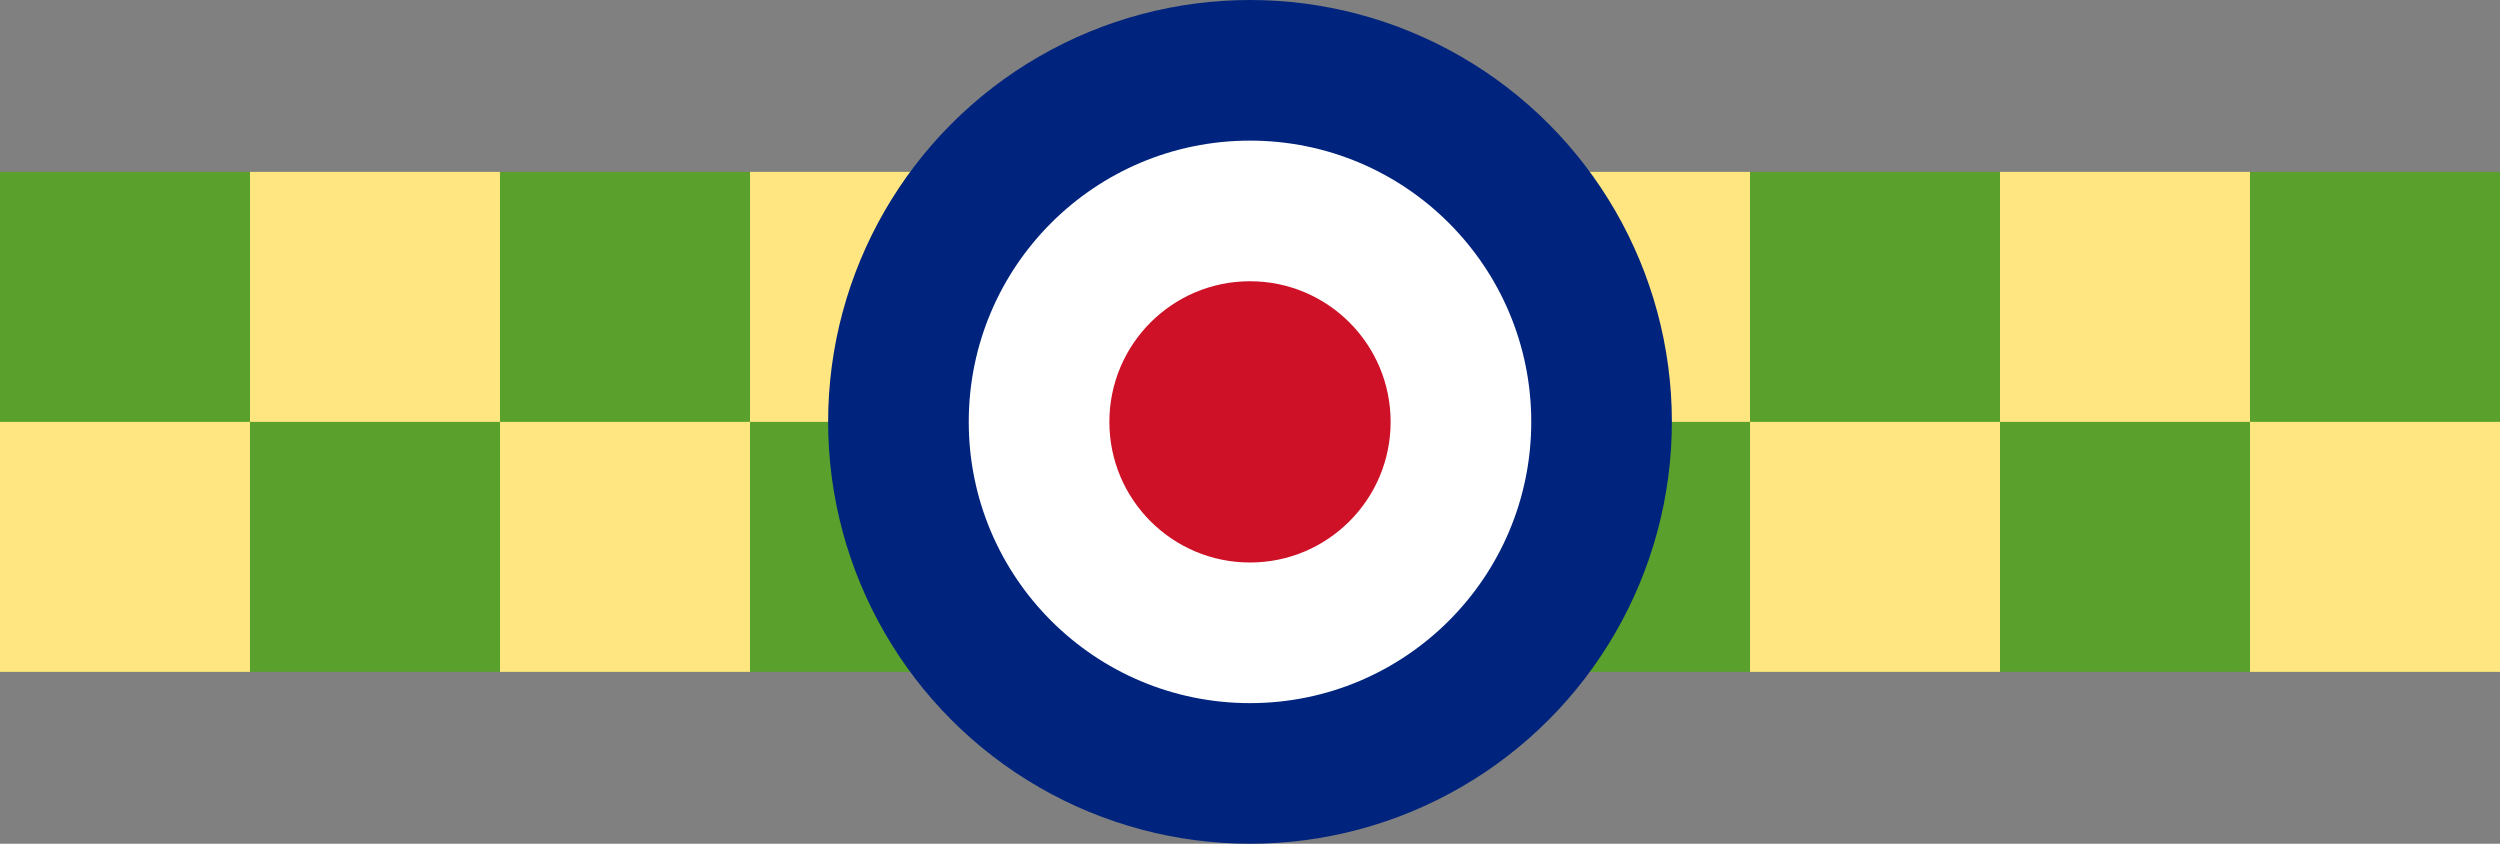 <?xml version="1.0" encoding="UTF-8" standalone="no"?>

<svg
 xmlns="http://www.w3.org/2000/svg"
 width="640"
 height="216" version="1.0">

<rect width="100%" height="100%" fill="#808080" stroke="none"/>

<rect x="0" y="44" height="128" width="640" fill="#5aa02c"/>
<path d="M0,108v64h64v-128h64v128h64v-128h128v128h64v-128h64v128h64v-128h64v128h64v-64z" fill="#ffe680"/>
<circle cx="320" cy="108" r="108" fill="#00247d"/>
<circle cx="320" cy="108" r="72" fill="#fff"/>
<circle cx="320" cy="108" r="36" fill="#ce1126"/>
</svg>